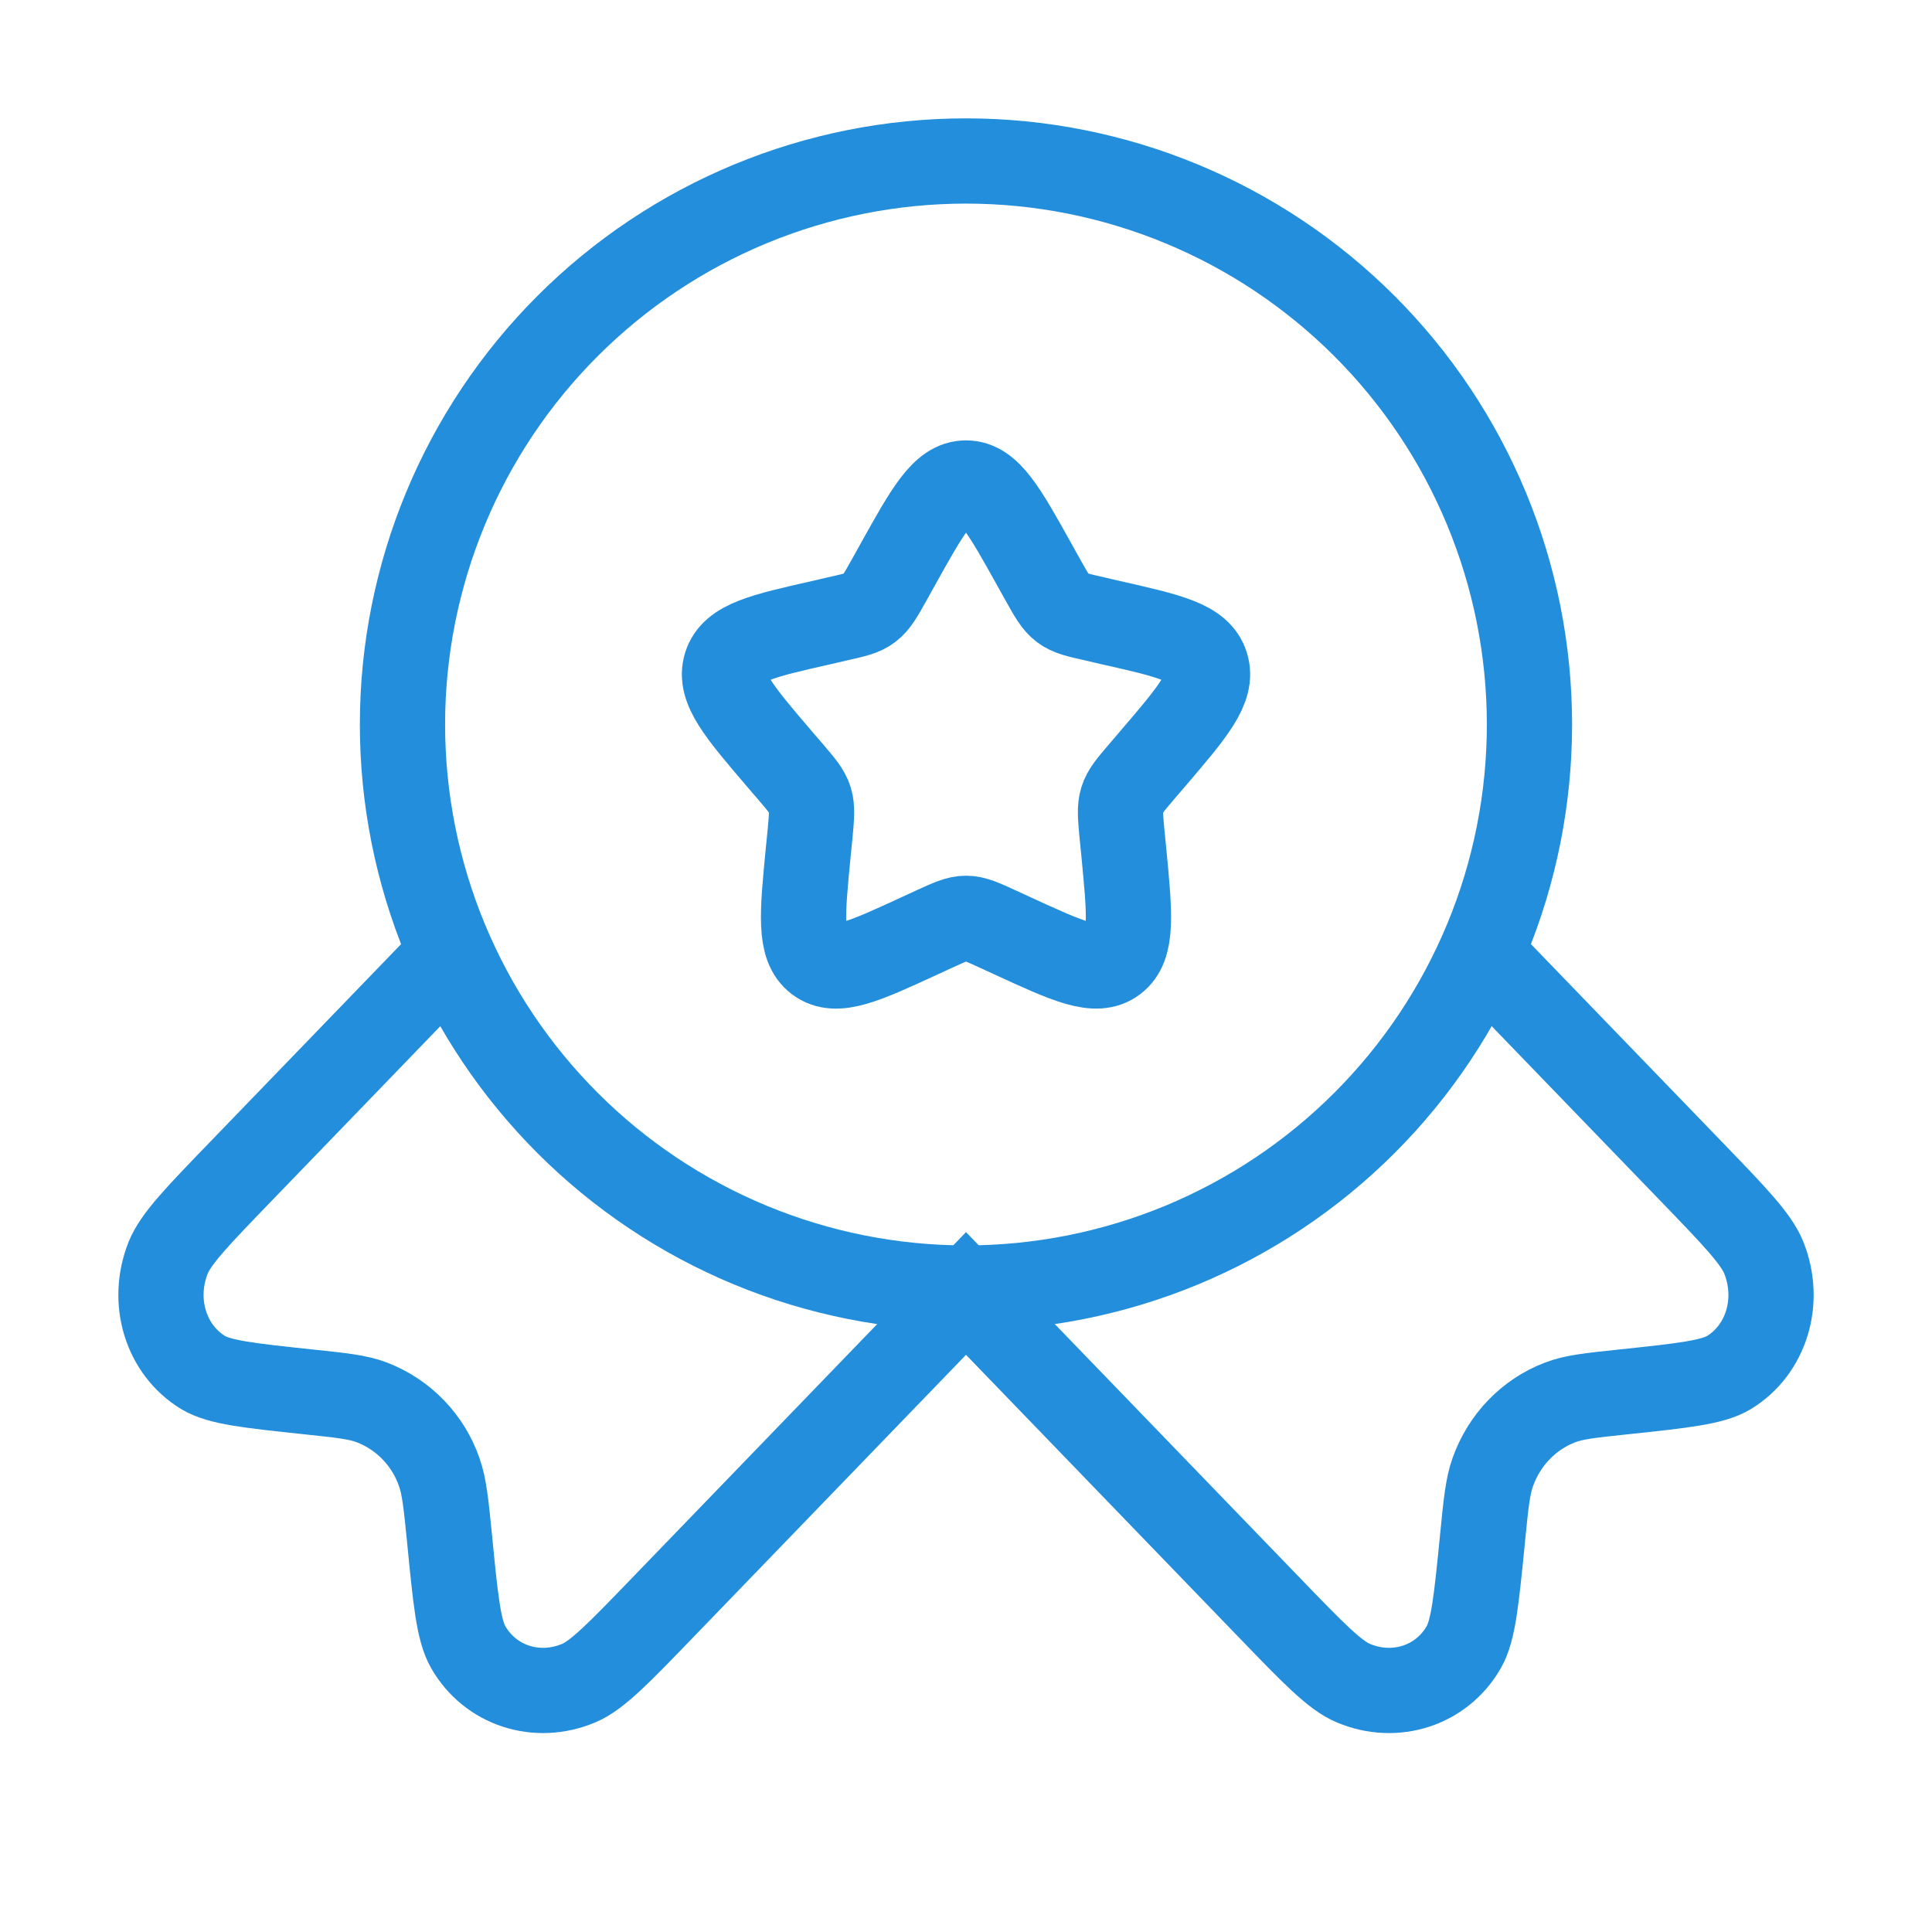 <svg width="34" height="34" viewBox="0 0 34 34" fill="none" xmlns="http://www.w3.org/2000/svg">
<path d="M15.791 9.949C16.329 8.982 16.598 8.5 17 8.5C17.403 8.5 17.672 8.982 18.21 9.949L18.349 10.199C18.502 10.473 18.579 10.609 18.698 10.7C18.818 10.791 18.967 10.825 19.264 10.891L19.533 10.954C20.579 11.19 21.102 11.308 21.226 11.707C21.351 12.107 20.994 12.525 20.281 13.358L20.097 13.573C19.895 13.81 19.793 13.927 19.747 14.075C19.702 14.222 19.718 14.379 19.747 14.695L19.776 14.983C19.883 16.095 19.937 16.651 19.613 16.898C19.287 17.145 18.797 16.919 17.818 16.469L17.566 16.353C17.287 16.225 17.148 16.161 17 16.161C16.853 16.161 16.714 16.225 16.435 16.353L16.183 16.469C15.204 16.921 14.714 17.145 14.388 16.898C14.062 16.651 14.117 16.095 14.225 14.983L14.254 14.695C14.283 14.379 14.299 14.222 14.254 14.075C14.208 13.927 14.106 13.81 13.904 13.573L13.719 13.358C13.007 12.525 12.65 12.108 12.774 11.707C12.899 11.308 13.422 11.19 14.467 10.954L14.737 10.891C15.034 10.825 15.183 10.792 15.303 10.7C15.422 10.609 15.499 10.473 15.652 10.199L15.791 9.949Z" stroke="#238EDB" stroke-width="1.5"/>
<path d="M26.916 12.75C26.916 14.052 26.66 15.342 26.162 16.545C25.663 17.748 24.933 18.841 24.012 19.762C23.091 20.683 21.998 21.413 20.795 21.912C19.591 22.41 18.302 22.667 17 22.667C15.697 22.667 14.408 22.41 13.205 21.912C12.002 21.413 10.908 20.683 9.988 19.762C9.067 18.841 8.336 17.748 7.838 16.545C7.34 15.342 7.083 14.052 7.083 12.75C7.083 10.12 8.128 7.598 9.988 5.738C11.847 3.878 14.37 2.833 17 2.833C19.63 2.833 22.152 3.878 24.012 5.738C25.872 7.598 26.916 10.12 26.916 12.75Z" stroke="#238EDB" stroke-width="1.5"/>
<path d="M7.729 17L4.239 20.614C3.474 21.406 3.091 21.802 2.958 22.138C2.656 22.902 2.916 23.75 3.572 24.153C3.861 24.328 4.38 24.384 5.42 24.494C6.008 24.556 6.301 24.586 6.547 24.681C6.821 24.787 7.069 24.951 7.273 25.163C7.477 25.374 7.633 25.628 7.729 25.905C7.82 26.16 7.85 26.463 7.911 27.073C8.016 28.149 8.069 28.688 8.239 28.985C8.628 29.665 9.448 29.931 10.185 29.62C10.51 29.484 10.893 29.088 11.658 28.295L17 22.763L22.342 28.295C23.107 29.088 23.49 29.484 23.816 29.62C24.552 29.931 25.373 29.665 25.761 28.985C25.931 28.688 25.983 28.149 26.09 27.073C26.15 26.463 26.18 26.16 26.271 25.905C26.475 25.336 26.903 24.892 27.454 24.681C27.699 24.586 27.992 24.556 28.58 24.494C29.62 24.384 30.14 24.328 30.429 24.153C31.085 23.75 31.344 22.902 31.042 22.138C30.909 21.802 30.526 21.406 29.762 20.614L26.271 17" stroke="#238EDB" stroke-width="1.5"/>
</svg>
